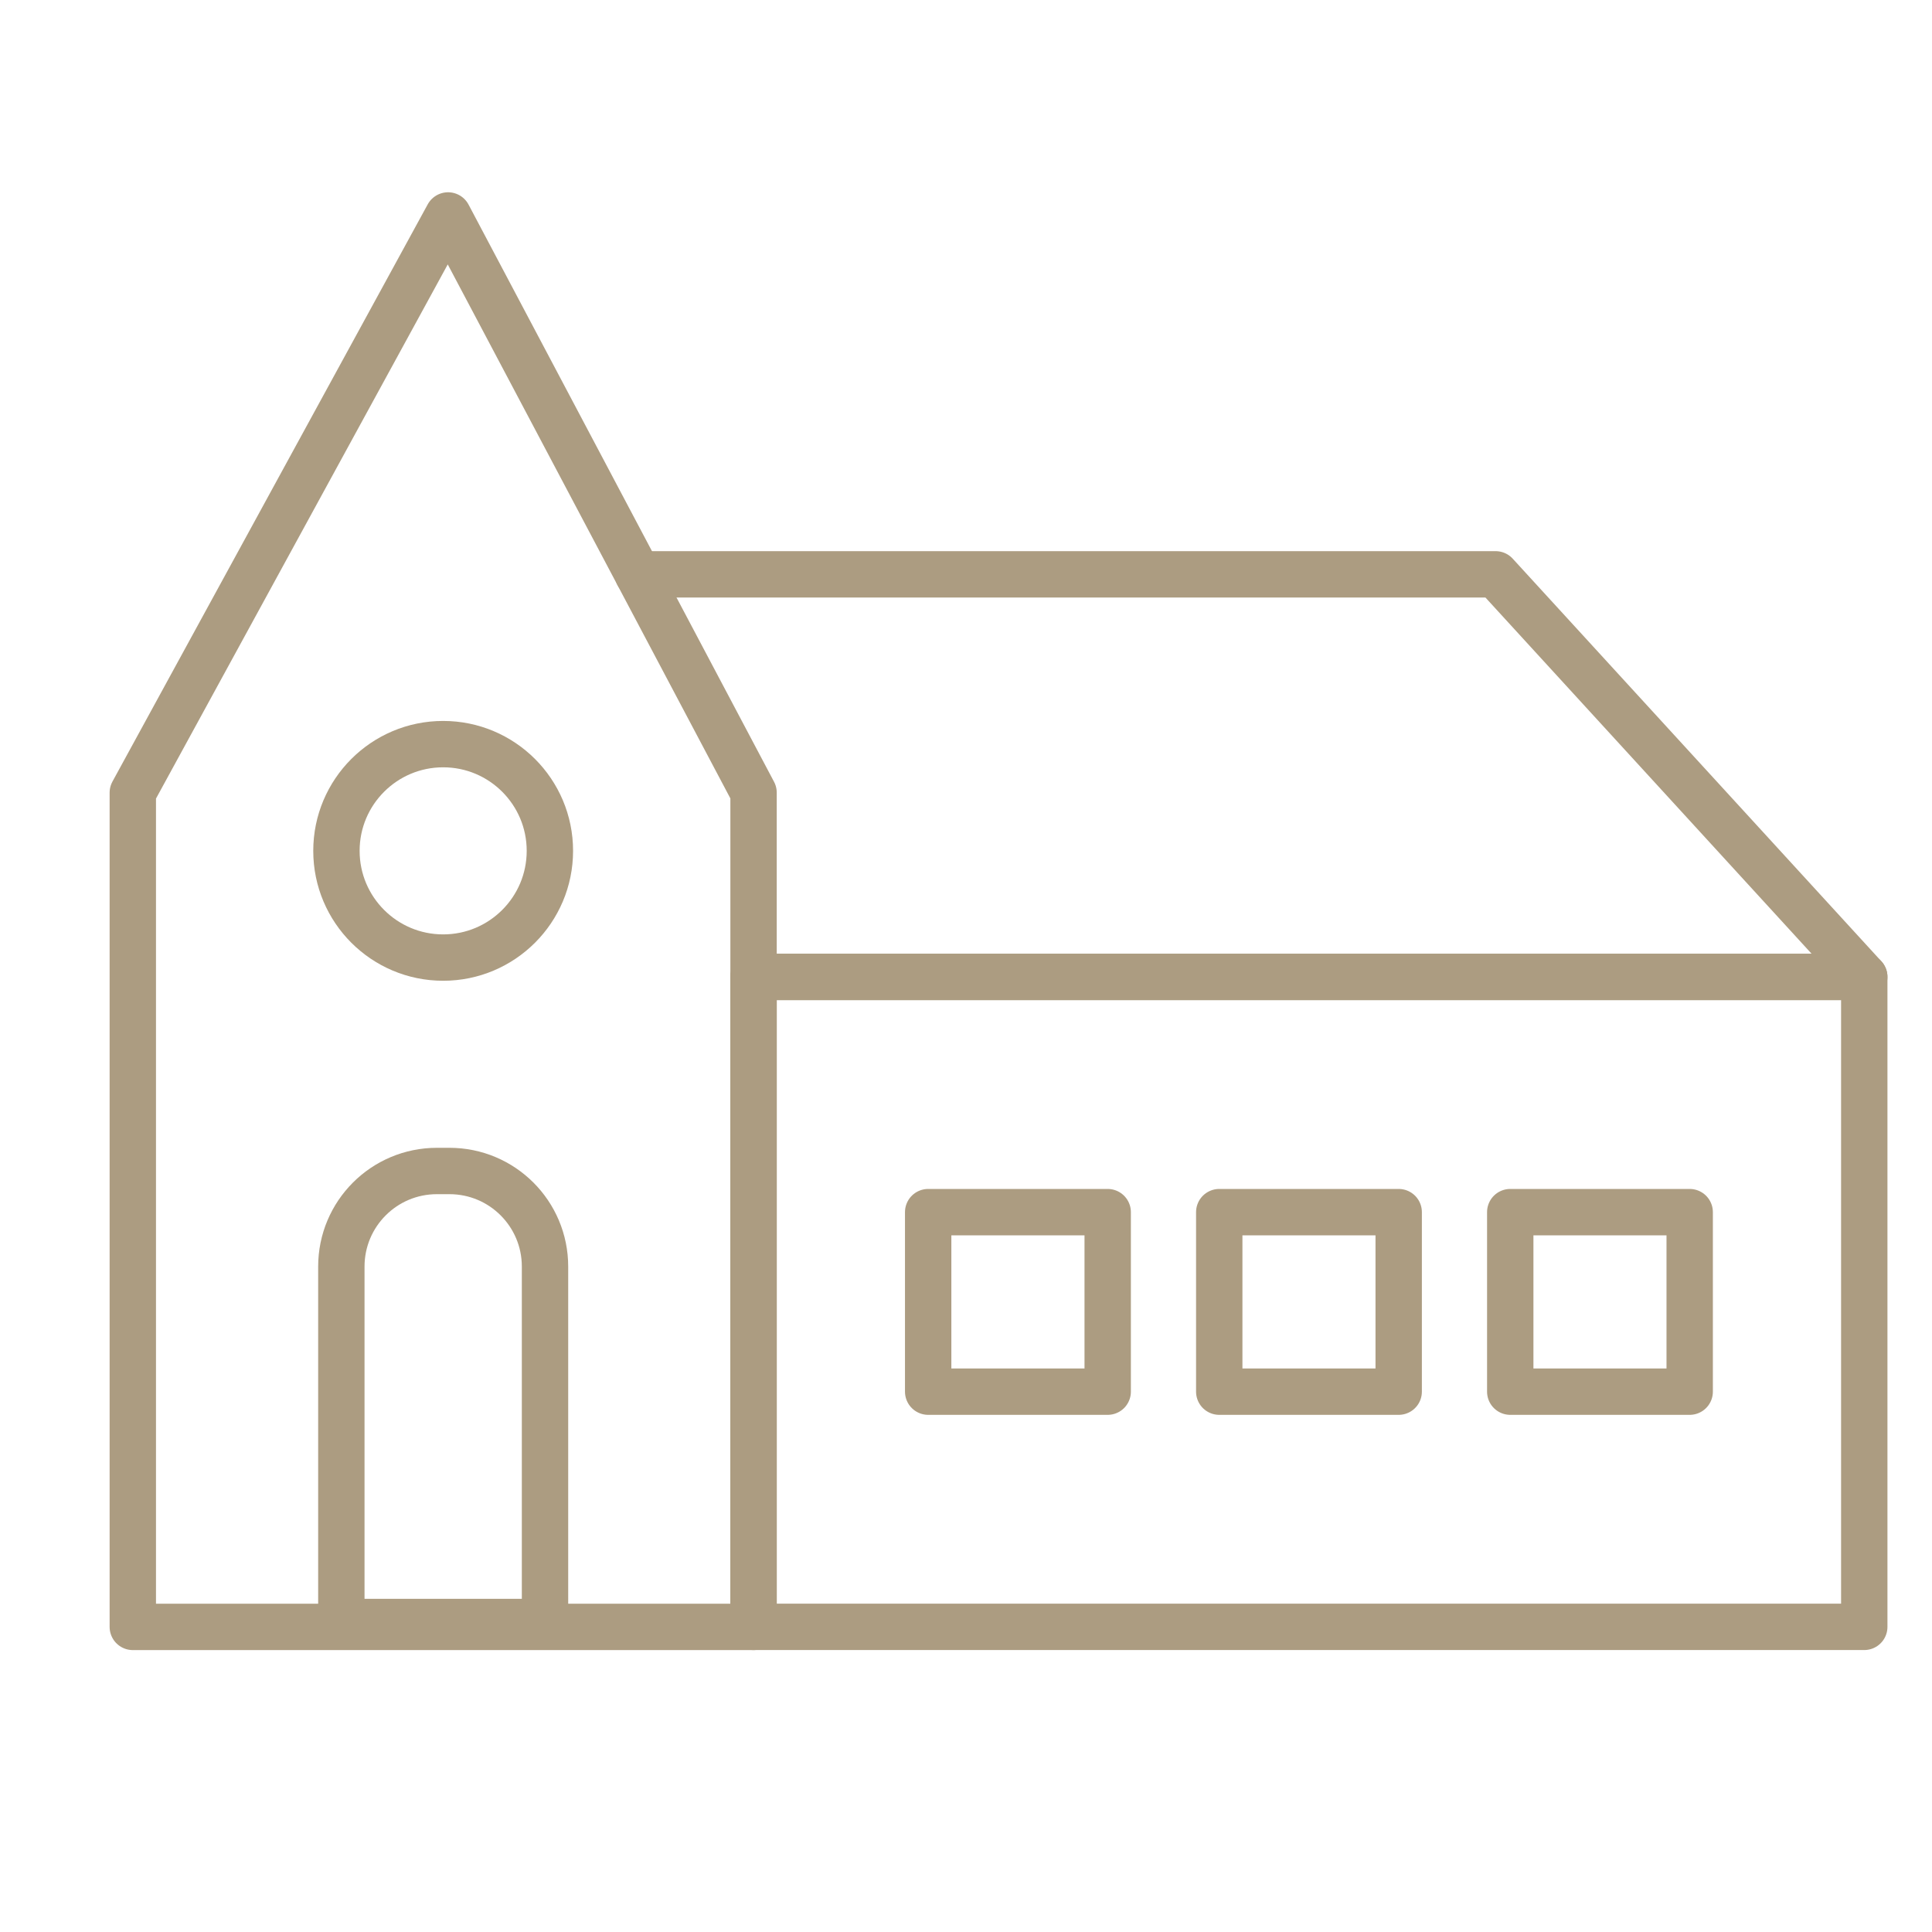 <?xml version="1.0" encoding="utf-8"?>
<!-- Generator: Adobe Illustrator 16.0.0, SVG Export Plug-In . SVG Version: 6.00 Build 0)  -->
<!DOCTYPE svg PUBLIC "-//W3C//DTD SVG 1.1//EN" "http://www.w3.org/Graphics/SVG/1.1/DTD/svg11.dtd">
<svg version="1.1" id="Calque_1" xmlns="http://www.w3.org/2000/svg" xmlns:xlink="http://www.w3.org/1999/xlink" x="0px" y="0px"
	 width="50px" height="50px" viewBox="0 0 50 50" enable-background="new 0 0 50 50" xml:space="preserve">
<g>
	<g>
		<polyline fill="none" stroke="#AC9C81" stroke-miterlimit="10" points="-46.448,0.275 -46.448,25.381 -69.451,25.381 
			-69.451,0.275 		"/>
		<polyline fill="none" stroke="#AC9C81" stroke-miterlimit="10" points="-63.323,-1.347 -57.949,-18.698 -52.576,-1.348 		"/>
		<polyline fill="none" stroke="#AC9C81" stroke-miterlimit="10" points="-70.564,3.356 -66.096,-9.038 -61.628,3.356 		"/>
		<polyline fill="none" stroke="#AC9C81" stroke-miterlimit="10" points="-54.271,3.356 -49.803,-9.038 -45.334,3.356 		"/>
		<path fill="none" stroke="#AC9C81" stroke-miterlimit="10" d="M-55.896,12.383h-4.107V7.219c0-1.135,0.919-2.054,2.054-2.054l0,0
			c1.134,0,2.053,0.919,2.053,2.054V12.383z"/>
		<path fill="none" stroke="#AC9C81" stroke-miterlimit="10" d="M-55.279,25.381v-6.748c0-1.135,0.919-2.055,2.053-2.055l0,0
			c1.135,0,2.054,0.92,2.054,2.055v6.748"/>
		<path fill="none" stroke="#AC9C81" stroke-miterlimit="10" d="M-64.727,25.381v-6.748c0-1.135,0.919-2.055,2.054-2.055l0,0
			c1.134,0,2.054,0.92,2.054,2.055v6.748"/>
		<path fill="none" stroke="#AC9C81" stroke-miterlimit="10" d="M-38.938,25.381v-3.873c0-1.135,0.92-2.055,2.055-2.055l0,0
			c1.135,0,2.055,0.92,2.055,2.055v3.873"/>
		<polyline fill="none" stroke="#AC9C81" stroke-miterlimit="10" points="-46.448,5.371 -27.817,5.371 -27.817,25.381 
			-46.448,25.381 		"/>
		<line fill="none" stroke="#AC9C81" stroke-miterlimit="10" x1="-27.817" y1="10.77" x2="-46.448" y2="10.77"/>
		<line fill="none" stroke="#AC9C81" stroke-miterlimit="10" x1="-43.469" y1="13.292" x2="-43.469" y2="17.038"/>
		<line fill="none" stroke="#AC9C81" stroke-miterlimit="10" x1="-40.301" y1="13.292" x2="-40.301" y2="17.038"/>
		<line fill="none" stroke="#AC9C81" stroke-miterlimit="10" x1="-37.133" y1="13.292" x2="-37.133" y2="17.038"/>
		<line fill="none" stroke="#AC9C81" stroke-miterlimit="10" x1="-33.963" y1="13.292" x2="-33.963" y2="17.038"/>
		<line fill="none" stroke="#AC9C81" stroke-miterlimit="10" x1="-30.795" y1="13.292" x2="-30.795" y2="17.038"/>
		<line fill="none" stroke="#AC9C81" stroke-miterlimit="10" x1="-66.047" y1="7.659" x2="-66.047" y2="13.567"/>
		<line fill="none" stroke="#AC9C81" stroke-miterlimit="10" x1="-63.407" y1="7.659" x2="-63.407" y2="13.567"/>
		<line fill="none" stroke="#AC9C81" stroke-miterlimit="10" x1="-52.493" y1="7.659" x2="-52.493" y2="13.567"/>
		<line fill="none" stroke="#AC9C81" stroke-miterlimit="10" x1="-49.852" y1="7.659" x2="-49.852" y2="13.567"/>
		<polyline fill="none" stroke="#AC9C81" stroke-miterlimit="10" points="-60.121,0.275 -57.833,-3.959 -55.778,0.275 		"/>
		<circle fill="none" stroke="#AC9C81" stroke-miterlimit="10" cx="-66.096" cy="0.089" r="1.264"/>
		<circle fill="none" stroke="#AC9C81" stroke-miterlimit="10" cx="-49.803" cy="0.089" r="1.264"/>
		<circle fill="none" stroke="#AC9C81" stroke-miterlimit="10" cx="-57.949" cy="-7.63" r="1.264"/>
		<line fill="none" stroke="#AC9C81" stroke-miterlimit="10" x1="-43.749" y1="7.792" x2="-41.872" y2="7.792"/>
		<line fill="none" stroke="#AC9C81" stroke-miterlimit="10" x1="-32.6" y1="8.377" x2="-30.721" y2="8.377"/>
		<line fill="none" stroke="#AC9C81" stroke-miterlimit="10" x1="-36.032" y1="7.233" x2="-35.075" y2="7.233"/>
		<line fill="none" stroke="#AC9C81" stroke-miterlimit="10" x1="-39.7" y1="8.907" x2="-37.411" y2="8.907"/>
	</g>
</g>
<g>
	<g>
		
			<rect x="-94.055" y="60.794" fill="none" stroke="#AC9C81" stroke-linecap="round" stroke-linejoin="round" stroke-miterlimit="10" width="13.036" height="20.406"/>
		<polygon fill="none" stroke="#AC9C81" stroke-linecap="round" stroke-linejoin="round" stroke-miterlimit="10" points="
			-87.538,49.653 -84.279,55.223 -81.02,60.794 -87.538,60.794 -94.055,60.794 -90.796,55.223 		"/>
		
			<rect x="-81.02" y="52.065" fill="none" stroke="#AC9C81" stroke-linecap="round" stroke-linejoin="round" stroke-miterlimit="10" width="13.035" height="29.135"/>
		
			<rect x="-67.984" y="60.794" fill="none" stroke="#AC9C81" stroke-linecap="round" stroke-linejoin="round" stroke-miterlimit="10" width="13.035" height="20.406"/>
		<polygon fill="none" stroke="#AC9C81" stroke-linecap="round" stroke-linejoin="round" stroke-miterlimit="10" points="
			-61.465,49.653 -58.207,55.223 -54.949,60.794 -61.465,60.794 -67.984,60.794 -64.727,55.223 		"/>
		<polygon fill="none" stroke="#AC9C81" stroke-linecap="round" stroke-linejoin="round" stroke-miterlimit="10" points="
			-74.502,40.934 -71.244,46.503 -67.984,52.074 -74.502,52.074 -81.02,52.074 -77.762,46.503 		"/>
		<path fill="none" stroke="#AC9C81" stroke-linecap="round" stroke-linejoin="round" stroke-miterlimit="10" d="M-84.437,73.56
			h-6.112v-6.743c0-1.688,1.368-3.057,3.055-3.057l0,0c1.69,0,3.057,1.368,3.057,3.057V73.56z"/>
		<path fill="none" stroke="#AC9C81" stroke-linecap="round" stroke-linejoin="round" stroke-miterlimit="10" d="M-71.401,64.3
			h-6.112v-6.743c0-1.688,1.369-3.056,3.057-3.056l0,0c1.689,0,3.055,1.368,3.055,3.056V64.3z"/>
		<path fill="none" stroke="#AC9C81" stroke-linecap="round" stroke-linejoin="round" stroke-miterlimit="10" d="M-58.364,73.56
			h-6.114v-6.743c0-1.688,1.369-3.057,3.057-3.057l0,0c1.688,0,3.058,1.368,3.058,3.057V73.56z"/>
		
			<line fill="none" stroke="#AC9C81" stroke-linecap="round" stroke-linejoin="round" stroke-miterlimit="10" x1="-81.02" y1="69.513" x2="-67.984" y2="69.513"/>
		<path fill="none" stroke="#AC9C81" stroke-linecap="round" stroke-linejoin="round" stroke-miterlimit="10" d="M-74.457,72.301
			L-74.457,72.301c2.234,0,4.044,1.811,4.044,4.045V81.2h-8.091v-4.854C-78.503,74.111-76.692,72.301-74.457,72.301z"/>
		
			<line fill="none" stroke="#AC9C81" stroke-linecap="round" stroke-linejoin="round" stroke-miterlimit="10" x1="-54.949" y1="77.155" x2="-67.984" y2="77.155"/>
		
			<line fill="none" stroke="#AC9C81" stroke-linecap="round" stroke-linejoin="round" stroke-miterlimit="10" x1="-81.02" y1="77.155" x2="-94.055" y2="77.155"/>
		<g>
			
				<line fill="none" stroke="#AC9C81" stroke-linecap="round" stroke-linejoin="round" stroke-miterlimit="10" x1="-91.537" y1="79.582" x2="-91.537" y2="81.2"/>
			
				<line fill="none" stroke="#AC9C81" stroke-linecap="round" stroke-linejoin="round" stroke-miterlimit="10" x1="-88.871" y1="79.582" x2="-88.871" y2="81.2"/>
			
				<line fill="none" stroke="#AC9C81" stroke-linecap="round" stroke-linejoin="round" stroke-miterlimit="10" x1="-86.204" y1="79.582" x2="-86.204" y2="81.2"/>
			
				<line fill="none" stroke="#AC9C81" stroke-linecap="round" stroke-linejoin="round" stroke-miterlimit="10" x1="-83.538" y1="79.582" x2="-83.538" y2="81.2"/>
		</g>
		<g>
			
				<line fill="none" stroke="#AC9C81" stroke-linecap="round" stroke-linejoin="round" stroke-miterlimit="10" x1="-65.468" y1="79.582" x2="-65.468" y2="81.2"/>
			
				<line fill="none" stroke="#AC9C81" stroke-linecap="round" stroke-linejoin="round" stroke-miterlimit="10" x1="-62.801" y1="79.582" x2="-62.801" y2="81.2"/>
			
				<line fill="none" stroke="#AC9C81" stroke-linecap="round" stroke-linejoin="round" stroke-miterlimit="10" x1="-60.133" y1="79.582" x2="-60.133" y2="81.2"/>
			
				<line fill="none" stroke="#AC9C81" stroke-linecap="round" stroke-linejoin="round" stroke-miterlimit="10" x1="-57.465" y1="79.582" x2="-57.465" y2="81.2"/>
		</g>
		
			<line fill="none" stroke="#AC9C81" stroke-linecap="round" stroke-linejoin="round" stroke-miterlimit="10" x1="-74.457" y1="72.301" x2="-74.457" y2="81.2"/>
		
			<line fill="none" stroke="#AC9C81" stroke-linecap="round" stroke-linejoin="round" stroke-miterlimit="10" x1="-90.549" y1="66.816" x2="-84.437" y2="66.816"/>
		
			<line fill="none" stroke="#AC9C81" stroke-linecap="round" stroke-linejoin="round" stroke-miterlimit="10" x1="-87.494" y1="73.56" x2="-87.494" y2="66.816"/>
		
			<line fill="none" stroke="#AC9C81" stroke-linecap="round" stroke-linejoin="round" stroke-miterlimit="10" x1="-90.549" y1="70.143" x2="-84.437" y2="70.143"/>
		
			<line fill="none" stroke="#AC9C81" stroke-linecap="round" stroke-linejoin="round" stroke-miterlimit="10" x1="-64.479" y1="66.816" x2="-58.364" y2="66.816"/>
		<polyline fill="none" stroke="#AC9C81" stroke-linecap="round" stroke-linejoin="round" stroke-miterlimit="10" points="
			-61.422,66.816 -61.422,70.052 -61.422,73.56 		"/>
		
			<line fill="none" stroke="#AC9C81" stroke-linecap="round" stroke-linejoin="round" stroke-miterlimit="10" x1="-58.364" y1="70.052" x2="-64.479" y2="70.052"/>
		
			<line fill="none" stroke="#AC9C81" stroke-linecap="round" stroke-linejoin="round" stroke-miterlimit="10" x1="-77.514" y1="57.557" x2="-71.401" y2="57.557"/>
		
			<line fill="none" stroke="#AC9C81" stroke-linecap="round" stroke-linejoin="round" stroke-miterlimit="10" x1="-74.546" y1="64.3" x2="-74.546" y2="57.557"/>
		
			<line fill="none" stroke="#AC9C81" stroke-linecap="round" stroke-linejoin="round" stroke-miterlimit="10" x1="-77.514" y1="60.794" x2="-71.401" y2="60.794"/>
		
			<line fill="none" stroke="#AC9C81" stroke-linecap="round" stroke-linejoin="round" stroke-miterlimit="10" x1="-87.582" y1="49.646" x2="-87.582" y2="47.038"/>
		
			<line fill="none" stroke="#AC9C81" stroke-linecap="round" stroke-linejoin="round" stroke-miterlimit="10" x1="-74.457" y1="40.924" x2="-74.457" y2="38.318"/>
		
			<line fill="none" stroke="#AC9C81" stroke-linecap="round" stroke-linejoin="round" stroke-miterlimit="10" x1="-61.422" y1="49.646" x2="-61.422" y2="47.038"/>
	</g>
	
		<line fill="none" stroke="#AC9C81" stroke-linecap="round" stroke-linejoin="round" stroke-miterlimit="10" x1="-95.778" y1="81.2" x2="-53.226" y2="81.2"/>
</g>
<g>
	
		<rect x="-11.46" y="68.307" fill="none" stroke="#AC9C81" stroke-width="1.2" stroke-linecap="round" stroke-linejoin="round" stroke-miterlimit="10" width="5.389" height="6.823"/>
	
		<rect x="-11.46" y="77.026" fill="none" stroke="#AC9C81" stroke-width="1.2" stroke-linecap="round" stroke-linejoin="round" stroke-miterlimit="10" width="5.389" height="19.149"/>
	
		<polyline fill="none" stroke="#AC9C81" stroke-width="1.2" stroke-linecap="round" stroke-linejoin="round" stroke-miterlimit="10" points="
		-39.157,77.026 -39.157,96.176 -44.544,96.176 -44.544,77.026 	"/>
	
		<polyline fill="none" stroke="#AC9C81" stroke-width="1.2" stroke-linecap="round" stroke-linejoin="round" stroke-miterlimit="10" points="
		-44.544,75.13 -44.544,68.307 -44.505,68.307 -39.196,68.307 -39.157,68.307 -39.157,75.13 	"/>
	<g>
		
			<rect x="-34.835" y="82.241" fill="none" stroke="#AC9C81" stroke-width="1.2" stroke-linecap="round" stroke-linejoin="round" stroke-miterlimit="10" width="18.959" height="13.935"/>
		
			<path fill="none" stroke="#AC9C81" stroke-width="1.2" stroke-linecap="round" stroke-linejoin="round" stroke-miterlimit="10" d="
			M-15.875,82.241h-18.959c0-5.288,4.244-9.576,9.479-9.576C-20.12,72.665-15.875,76.953-15.875,82.241z"/>
		
			<line fill="none" stroke="#AC9C81" stroke-width="1.2" stroke-linecap="round" stroke-linejoin="round" stroke-miterlimit="10" x1="-15.875" y1="82.24" x2="-34.835" y2="82.24"/>
		
			<polyline fill="none" stroke="#AC9C81" stroke-width="1.2" stroke-linecap="round" stroke-linejoin="round" stroke-miterlimit="10" points="
			-30.058,89.265 -30.058,96.176 -20.654,96.176 -20.654,89.265 		"/>
		
			<path fill="none" stroke="#AC9C81" stroke-width="1.2" stroke-linecap="round" stroke-linejoin="round" stroke-miterlimit="10" d="
			M-30.058,89.265c0-2.622,2.106-4.748,4.702-4.748s4.702,2.126,4.702,4.748"/>
		
			<line fill="none" stroke="#AC9C81" stroke-width="1.2" stroke-linecap="round" stroke-linejoin="round" stroke-miterlimit="10" x1="-25.355" y1="92.764" x2="-25.355" y2="96.176"/>
		
			<line fill="none" stroke="#AC9C81" stroke-width="1.2" stroke-linecap="round" stroke-linejoin="round" stroke-miterlimit="10" x1="-25.355" y1="72.665" x2="-25.355" y2="70.486"/>
	</g>
	<path fill="none" stroke="#AC9C81" stroke-width="1.2" stroke-linecap="round" stroke-linejoin="round" stroke-miterlimit="10" d="
		M-5.234,77.026h-7.063c-0.222,0-0.403-0.179-0.403-0.401v-1.091c0-0.223,0.182-0.404,0.403-0.404h7.063
		c0.223,0,0.402,0.182,0.402,0.404v1.091C-4.832,76.848-5.011,77.026-5.234,77.026z"/>
	
		<line fill="none" stroke="#AC9C81" stroke-width="1.2" stroke-linecap="round" stroke-linejoin="round" stroke-miterlimit="10" x1="-34.835" y1="85.18" x2="-39.157" y2="87.905"/>
	
		<line fill="none" stroke="#AC9C81" stroke-width="1.2" stroke-linecap="round" stroke-linejoin="round" stroke-miterlimit="10" x1="-11.46" y1="87.905" x2="-15.875" y2="85.18"/>
	
		<line fill="none" stroke="#AC9C81" stroke-width="1.2" stroke-linecap="round" stroke-linejoin="round" stroke-miterlimit="10" x1="-46.448" y1="96.176" x2="-4.167" y2="96.176"/>
	
		<polygon fill="none" stroke="#AC9C81" stroke-width="1.2" stroke-linecap="round" stroke-linejoin="round" stroke-miterlimit="10" points="
		-39.196,68.307 -44.505,68.307 -41.85,55.224 	"/>
	
		<polygon fill="none" stroke="#AC9C81" stroke-width="1.2" stroke-linecap="round" stroke-linejoin="round" stroke-miterlimit="10" points="
		-6.111,68.307 -11.419,68.307 -8.765,55.224 	"/>
	<path fill="none" stroke="#AC9C81" stroke-width="1.2" stroke-linecap="round" stroke-linejoin="round" stroke-miterlimit="10" d="
		M-38.417,77.026h-6.868c-0.277,0-0.5-0.223-0.5-0.5v-0.895c0-0.276,0.223-0.502,0.5-0.502h6.868c0.276,0,0.5,0.226,0.5,0.502v0.895
		C-37.916,76.804-38.14,77.026-38.417,77.026z"/>
	
		<line fill="none" stroke="#AC9C81" stroke-width="1.2" stroke-linecap="round" stroke-linejoin="round" stroke-miterlimit="10" x1="-41.85" y1="82.241" x2="-41.85" y2="96.176"/>
	
		<line fill="none" stroke="#AC9C81" stroke-width="1.2" stroke-linecap="round" stroke-linejoin="round" stroke-miterlimit="10" x1="-8.765" y1="82.241" x2="-8.765" y2="96.176"/>
</g>
<g>
	
		<polygon fill="none" stroke="#AC9C81" stroke-width="1.2" stroke-linecap="round" stroke-linejoin="round" stroke-miterlimit="10" points="
		19.502,42.104 3.437,42.104 3.437,20.514 11.596,5.576 19.502,20.514 	"/>
	
		<rect x="19.502" y="25.283" fill="none" stroke="#AC9C81" stroke-width="1.2" stroke-linecap="round" stroke-linejoin="round" stroke-miterlimit="10" width="28.745" height="16.82"/>
	
		<polyline fill="none" stroke="#AC9C81" stroke-width="1.2" stroke-linecap="round" stroke-linejoin="round" stroke-miterlimit="10" points="
		16.512,14.864 38.707,14.864 48.247,25.283 19.502,25.283 	"/>
	<path fill="none" stroke="#AC9C81" stroke-width="1.2" stroke-linecap="round" stroke-linejoin="round" stroke-miterlimit="10" d="
		M14.104,41.977H8.834v-9.198c0-1.367,1.106-2.474,2.474-2.474h0.324c1.366,0,2.473,1.106,2.473,2.474V41.977z"/>
	<g>
		
			<rect x="24.021" y="31.37" fill="none" stroke="#AC9C81" stroke-width="1.2" stroke-linecap="round" stroke-linejoin="round" stroke-miterlimit="10" width="4.646" height="4.646"/>
		
			<rect x="31.554" y="31.37" fill="none" stroke="#AC9C81" stroke-width="1.2" stroke-linecap="round" stroke-linejoin="round" stroke-miterlimit="10" width="4.644" height="4.646"/>
		
			<rect x="39.085" y="31.37" fill="none" stroke="#AC9C81" stroke-width="1.2" stroke-linecap="round" stroke-linejoin="round" stroke-miterlimit="10" width="4.644" height="4.646"/>
	</g>
	
		<circle fill="none" stroke="#AC9C81" stroke-width="1.2" stroke-linecap="round" stroke-linejoin="round" stroke-miterlimit="10" cx="11.469" cy="22.02" r="2.762"/>
</g>
<g>
	
		<line fill="none" stroke="#AC9C81" stroke-width="1.2" stroke-linecap="round" stroke-linejoin="round" stroke-miterlimit="10" x1="112.224" y1="13.614" x2="112.224" y2="5.517"/>
	
		<polyline fill="none" stroke="#AC9C81" stroke-width="1.2" stroke-linecap="round" stroke-linejoin="round" stroke-miterlimit="10" points="
		95.655,5.576 95.655,40.635 100.174,40.635 112.224,40.635 	"/>
	
		<polyline fill="none" stroke="#AC9C81" stroke-width="1.2" stroke-linecap="round" stroke-linejoin="round" stroke-miterlimit="10" points="
		134.817,32.17 134.817,40.635 112.224,40.635 100.174,40.635 100.174,26.822 	"/>
	
		<polygon fill="none" stroke="#AC9C81" stroke-width="1.2" stroke-linecap="round" stroke-linejoin="round" stroke-miterlimit="10" points="
		138.516,31.822 137.442,33.684 134.817,32.17 124.044,25.948 112.865,19.493 112.865,19.493 112.224,19.863 101.685,25.948 
		100.174,26.822 97.853,28.16 96.776,26.297 112.224,17.382 112.716,17.099 112.716,17.097 112.865,17.012 115.015,18.252 
		128.342,25.948 134.817,29.688 	"/>
	
		<polygon fill="none" stroke="#AC9C81" stroke-width="1.2" stroke-linecap="round" stroke-linejoin="round" stroke-miterlimit="10" points="
		136.434,16.29 135.373,18.129 122.011,10.415 112.224,16.065 106.911,19.134 105.85,17.294 112.224,13.614 119.888,9.189 
		122.011,7.965 122.375,8.173 	"/>
	
		<line fill="none" stroke="#AC9C81" stroke-width="1.2" stroke-linecap="round" stroke-linejoin="round" stroke-miterlimit="10" x1="132.181" y1="28.164" x2="132.181" y2="16.286"/>
	
		<line fill="none" stroke="#AC9C81" stroke-width="1.2" stroke-linecap="round" stroke-linejoin="round" stroke-miterlimit="10" x1="109.461" y1="18.976" x2="109.461" y2="17.661"/>
	
		<polygon fill="none" stroke="#AC9C81" stroke-width="1.2" stroke-linecap="round" stroke-linejoin="round" stroke-miterlimit="10" points="
		115.581,4.964 114.503,6.831 112.224,5.517 111.09,4.861 103.992,0.763 96.896,4.861 95.655,5.576 93.48,6.831 92.403,4.964 
		103.807,-1.62 103.992,-1.727 104.177,-1.62 	"/>
	
		<rect x="104.692" y="32.852" fill="none" stroke="#AC9C81" stroke-width="1.2" stroke-linecap="round" stroke-linejoin="round" stroke-miterlimit="10" width="5.647" height="7.783"/>
	
		<rect x="118.122" y="30.971" fill="none" stroke="#AC9C81" stroke-width="1.2" stroke-linecap="round" stroke-linejoin="round" stroke-miterlimit="10" width="3.892" height="3.891"/>
	
		<rect x="123.897" y="30.971" fill="none" stroke="#AC9C81" stroke-width="1.2" stroke-linecap="round" stroke-linejoin="round" stroke-miterlimit="10" width="3.892" height="3.891"/>
	
		<rect x="120.256" y="14.777" fill="none" stroke="#AC9C81" stroke-width="1.2" stroke-linecap="round" stroke-linejoin="round" stroke-miterlimit="10" width="3.892" height="3.892"/>
	<g>
		
			<rect x="99.16" y="7.119" fill="none" stroke="#AC9C81" stroke-width="1.2" stroke-linecap="round" stroke-linejoin="round" stroke-miterlimit="10" width="3.89" height="3.893"/>
		
			<rect x="104.934" y="7.119" fill="none" stroke="#AC9C81" stroke-width="1.2" stroke-linecap="round" stroke-linejoin="round" stroke-miterlimit="10" width="3.892" height="3.893"/>
	</g>
	<path fill="none" stroke="#AC9C81" stroke-width="1.2" stroke-linecap="round" stroke-linejoin="round" stroke-miterlimit="10" d="
		M114.733,27.203c0,1.107-0.897,2.012-2.009,2.012c-1.108,0-2.007-0.904-2.007-2.012s0.898-2.007,2.007-2.007
		C113.836,25.196,114.733,26.096,114.733,27.203z"/>
</g>
<g>
	<path fill="#AC9C81" d="M20.419-30.753c-0.1,0-0.199-0.021-0.292-0.063c-5.61-2.54-5.515-9.305-5.507-9.592
		c0.006-0.249,0.143-0.478,0.361-0.6c0.217-0.122,0.484-0.119,0.699,0.006c7.352,4.272,5.482,9.565,5.4,9.789
		c-0.068,0.183-0.211,0.33-0.391,0.405C20.603-30.771,20.511-30.753,20.419-30.753z M16.136-39.037
		c0.242,1.764,1.057,4.839,3.781,6.513C20.04-33.834,19.746-36.503,16.136-39.037z"/>
	<path fill="#AC9C81" d="M17.274-39.594c-1.145,0-1.916-0.082-2.028-0.095c-0.247-0.028-0.461-0.185-0.563-0.411
		c-0.104-0.226-0.078-0.49,0.063-0.694c5.016-7.223,14.215-5.347,14.309-5.327c0.219,0.047,0.404,0.196,0.496,0.401
		s0.081,0.441-0.029,0.638C26.793-40.26,20.526-39.594,17.274-39.594z M16.713-41.022c2.558,0.051,8.19-0.273,10.987-3.87
		C25.485-45.117,20.3-45.126,16.713-41.022z"/>
	<path fill="#AC9C81" d="M13.627-39.456c-5.844,0-8.999-7.476-9.034-7.559c-0.091-0.22-0.064-0.47,0.069-0.667
		c0.133-0.196,0.358-0.293,0.593-0.31c4.055,0.051,7.052,1.078,8.908,3.054c1.97,2.098,1.874,4.481,1.869,4.582
		c-0.016,0.308-0.229,0.569-0.525,0.648C14.853-39.534,14.226-39.456,13.627-39.456z M6.403-46.533
		c1.094,2.024,3.936,6.289,8.184,5.58c-0.088-0.681-0.4-1.906-1.477-3.039C11.7-45.479,9.446-46.331,6.403-46.533z"/>
	<path fill="#AC9C81" d="M18.44-42.936c-0.11,0-0.223-0.025-0.326-0.079c-0.346-0.18-0.48-0.606-0.301-0.953
		c1.176-2.261,0.529-4.61,0.105-5.691c-3.473,1.86-3.748,4.924-3.758,5.061c-0.029,0.388-0.366,0.678-0.756,0.652
		c-0.388-0.028-0.681-0.362-0.654-0.751c0.012-0.178,0.349-4.397,5.227-6.563c0.334-0.149,0.728-0.017,0.905,0.305
		c0.087,0.158,2.119,3.919,0.185,7.64C18.941-43.073,18.694-42.936,18.44-42.936z"/>
	<path fill="#AC9C81" d="M21.639-36.56c-1.053,0-2.3-0.179-3.499-0.786c-0.348-0.176-0.488-0.601-0.313-0.949
		c0.176-0.348,0.602-0.488,0.95-0.312c1.667,0.843,3.497,0.661,4.429,0.482c-0.418-1.384-1.457-2.162-1.469-2.171
		c-0.314-0.231-0.383-0.674-0.151-0.987c0.231-0.315,0.675-0.382,0.988-0.151c0.075,0.056,1.847,1.383,2.168,3.738
		c0.046,0.339-0.157,0.663-0.483,0.768C24.183-36.902,23.097-36.56,21.639-36.56z"/>
	<path fill="#AC9C81" d="M9.575-34.647c-1.203,0-2.018-0.293-2.096-0.322c-0.187-0.069-0.335-0.216-0.409-0.401
		c-0.074-0.186-0.065-0.394,0.023-0.572c2.312-4.688,6.101-4.918,6.261-4.926c0.396-0.012,0.721,0.283,0.738,0.673
		c0.019,0.389-0.28,0.72-0.668,0.739c-0.127,0.008-2.719,0.206-4.63,3.347c1.274,0.168,3.818,0.054,6.167-2.786
		c0.25-0.301,0.694-0.343,0.996-0.094c0.3,0.249,0.342,0.694,0.094,0.995C13.769-35.235,11.28-34.647,9.575-34.647z"/>
	<path fill="#AC9C81" d="M-5.263-27.267c-0.092,0-0.185-0.019-0.271-0.055c-0.181-0.075-0.323-0.223-0.391-0.405
		c-0.083-0.224-1.951-5.517,5.399-9.789c0.216-0.126,0.482-0.128,0.7-0.006c0.218,0.122,0.356,0.351,0.361,0.6
		c0.007,0.287,0.104,7.052-5.507,9.592C-5.063-27.288-5.164-27.267-5.263-27.267z M-0.976-35.553
		c-3.589,2.523-3.894,5.2-3.779,6.512C-2.023-30.72-1.214-33.792-0.976-35.553z"/>
	<path fill="#AC9C81" d="M-2.119-36.107c-3.252,0-9.519-0.666-12.246-5.489c-0.111-0.196-0.122-0.433-0.03-0.638
		s0.277-0.354,0.497-0.401c0.093-0.019,9.292-1.896,14.308,5.328c0.142,0.204,0.166,0.468,0.063,0.694S0.157-36.23-0.09-36.202
		C-0.203-36.189-0.974-36.107-2.119-36.107z M-12.544-41.407c2.799,3.604,8.436,3.923,10.988,3.873
		C-5.143-41.639-10.328-41.63-12.544-41.407z"/>
	<path fill="#AC9C81" d="M-3.284-39.449c-0.255,0-0.501-0.139-0.627-0.38c-1.935-3.721,0.097-7.482,0.185-7.641
		c0.177-0.321,0.57-0.453,0.906-0.305c4.877,2.166,5.214,6.386,5.226,6.563c0.026,0.39-0.269,0.727-0.658,0.753
		c-0.39,0.024-0.725-0.268-0.752-0.655c-0.011-0.147-0.292-3.201-3.756-5.06c-0.42,1.086-1.065,3.443,0.104,5.69
		c0.18,0.348,0.045,0.774-0.301,0.954C-3.063-39.475-3.174-39.449-3.284-39.449z"/>
	<path fill="#AC9C81" d="M-6.483-33.073c-1.458,0-2.544-0.343-2.621-0.368c-0.326-0.105-0.529-0.429-0.483-0.768
		c0.321-2.355,2.093-3.683,2.168-3.738c0.314-0.23,0.757-0.164,0.988,0.151c0.231,0.313,0.165,0.754-0.148,0.985
		c-0.023,0.018-1.054,0.81-1.47,2.172c0.934,0.176,2.771,0.356,4.427-0.481c0.348-0.177,0.773-0.036,0.95,0.312
		c0.176,0.349,0.036,0.773-0.312,0.949C-4.184-33.252-5.43-33.073-6.483-33.073z"/>
	<path fill="#AC9C81" d="M5.58-31.161c-1.705,0-4.192-0.588-6.476-3.348c-0.249-0.301-0.207-0.746,0.094-0.995
		c0.3-0.249,0.746-0.207,0.995,0.094c2.348,2.837,4.891,2.956,6.167,2.786c-1.914-3.146-4.512-3.34-4.63-3.347
		c-0.388-0.023-0.687-0.355-0.666-0.743s0.343-0.686,0.736-0.669c0.16,0.008,3.949,0.237,6.26,4.925
		c0.089,0.18,0.098,0.388,0.023,0.573c-0.073,0.186-0.222,0.332-0.409,0.401C7.598-31.454,6.784-31.161,5.58-31.161z"/>
	<path fill="#AC9C81" d="M1.559-35.966c-0.607,0-1.244-0.08-1.91-0.255c-0.298-0.079-0.51-0.342-0.525-0.649
		c-0.003-0.063-0.212-6.316,8.257-7.456c0.244-0.029,0.489,0.064,0.644,0.257c0.455,0.563,0.938,1.065,1.435,1.492
		c0.261,0.224,0.323,0.603,0.147,0.897C8.259-39.414,5.55-35.966,1.559-35.966z M0.572-37.467c3.57,0.599,6.135-2.296,7.517-4.445
		c-0.31-0.295-0.612-0.615-0.904-0.956C1.735-41.995,0.748-38.75,0.572-37.467z"/>
	<path fill="#AC9C81" d="M-0.664-19.109c-0.038,0-0.075-0.003-0.113-0.009c-0.386-0.063-0.647-0.426-0.585-0.811
		c0.781-4.84-0.488-12.101-0.5-12.173c-0.068-0.386,0.188-0.752,0.572-0.82c0.383-0.071,0.751,0.188,0.819,0.572
		c0.055,0.308,1.323,7.572,0.504,12.646C-0.023-19.356-0.323-19.109-0.664-19.109z"/>
	<path fill="#AC9C81" d="M4.414-19.318c-0.415-0.014-0.72-0.341-0.707-0.73c0.003-0.076,0.218-7.656-2.719-12.748
		c-0.195-0.339-0.079-0.771,0.259-0.966c0.337-0.195,0.771-0.079,0.965,0.259c3.142,5.447,2.918,13.176,2.907,13.503
		C5.107-19.619,4.793-19.318,4.414-19.318z"/>
	<path fill="#AC9C81" d="M11.112-28.742c-0.436-0.026-0.73-0.361-0.707-0.751c0.31-4.91,1.011-6.513,1.09-6.679
		c0.166-0.353,0.588-0.504,0.941-0.336c0.351,0.166,0.502,0.584,0.338,0.936c-0.018,0.04-0.668,1.568-0.958,6.167
		C11.793-29.03,11.481-28.742,11.112-28.742z"/>
	<path fill="#AC9C81" d="M14.976-27.116c-0.38,0-0.693-0.302-0.706-0.684c-0.099-2.998,0.314-5.863,1.228-8.516
		c0.128-0.369,0.53-0.566,0.898-0.438c0.369,0.127,0.565,0.528,0.438,0.898c-0.857,2.488-1.245,5.183-1.151,8.009
		c0.013,0.39-0.293,0.716-0.684,0.729C14.991-27.116,14.983-27.116,14.976-27.116z"/>
	<path fill="#AC9C81" d="M28.112-19.109H-13.75c-0.39,0-0.707-0.316-0.707-0.707s0.316-0.707,0.707-0.707h41.862
		c0.391,0,0.707,0.316,0.707,0.707S28.503-19.109,28.112-19.109z"/>
	<path fill="#AC9C81" d="M23.216-16.081h-1.131c-0.391,0-0.707-0.316-0.707-0.706c0-0.391,0.316-0.707,0.707-0.707h1.131
		c0.391,0,0.707,0.316,0.707,0.707C23.923-16.397,23.606-16.081,23.216-16.081z"/>
	<path fill="#AC9C81" d="M17.827-16.081h-2.129c-0.391,0-0.707-0.316-0.707-0.706c0-0.391,0.316-0.707,0.707-0.707h2.129
		c0.39,0,0.706,0.316,0.706,0.707C18.533-16.397,18.217-16.081,17.827-16.081z M11.439-16.081H9.31c-0.39,0-0.706-0.316-0.706-0.706
		c0-0.391,0.316-0.707,0.706-0.707h2.13c0.391,0,0.707,0.316,0.707,0.707C12.146-16.397,11.83-16.081,11.439-16.081z M5.052-16.081
		H2.923c-0.39,0-0.707-0.316-0.707-0.706c0-0.391,0.316-0.707,0.707-0.707h2.129c0.39,0,0.707,0.316,0.707,0.707
		C5.759-16.397,5.442-16.081,5.052-16.081z M-1.335-16.081h-2.129c-0.391,0-0.707-0.316-0.707-0.706
		c0-0.391,0.316-0.707,0.707-0.707h2.129c0.39,0,0.707,0.316,0.707,0.707C-0.628-16.397-0.945-16.081-1.335-16.081z"/>
	<path fill="#AC9C81" d="M-7.723-16.081h-1.13c-0.391,0-0.707-0.316-0.707-0.706c0-0.391,0.316-0.707,0.707-0.707h1.13
		c0.391,0,0.707,0.316,0.707,0.707C-7.016-16.397-7.332-16.081-7.723-16.081z"/>
	<path fill="#AC9C81" d="M18.907-13.051H-4.544c-0.391,0-0.707-0.316-0.707-0.707s0.316-0.707,0.707-0.707h23.452
		c0.391,0,0.707,0.316,0.707,0.707S19.298-13.051,18.907-13.051z"/>
	<path fill="#AC9C81" d="M14.002-10.022h-1.131c-0.39,0-0.706-0.316-0.706-0.706c0-0.391,0.316-0.707,0.706-0.707h1.131
		c0.391,0,0.707,0.316,0.707,0.707C14.709-10.339,14.393-10.022,14.002-10.022z"/>
	<path fill="#AC9C81" d="M8.319-10.022H6.043c-0.391,0-0.707-0.316-0.707-0.706c0-0.391,0.316-0.707,0.707-0.707h2.276
		c0.391,0,0.707,0.316,0.707,0.707C9.026-10.339,8.71-10.022,8.319-10.022z"/>
	<path fill="#AC9C81" d="M1.491-10.022H0.36c-0.391,0-0.707-0.316-0.707-0.706c0-0.391,0.316-0.707,0.707-0.707h1.131
		c0.39,0,0.707,0.316,0.707,0.707C2.198-10.339,1.881-10.022,1.491-10.022z"/>
	<path fill="#AC9C81" d="M0.737-28.352c-0.898,0-1.632-0.215-1.693-0.233c-0.374-0.112-0.585-0.507-0.473-0.881
		c0.113-0.374,0.506-0.585,0.879-0.473c0.021,0.006,2.174,0.606,2.972-0.476c0.231-0.313,0.673-0.381,0.988-0.148
		c0.314,0.231,0.38,0.674,0.149,0.988C2.837-28.595,1.693-28.352,0.737-28.352z"/>
	<path fill="#AC9C81" d="M1.974-25.144c-1.402,0-2.681-0.579-2.765-0.617c-0.354-0.163-0.509-0.583-0.346-0.938
		c0.163-0.354,0.583-0.509,0.937-0.347c0.672,0.307,2.626,0.909,3.599,0.032c0.29-0.263,0.737-0.239,0.999,0.051
		s0.239,0.736-0.051,0.998C3.658-25.342,2.795-25.144,1.974-25.144z"/>
	<path fill="#AC9C81" d="M2.302-21.848c-1.512,0-2.932-0.713-3.024-0.76c-0.348-0.178-0.485-0.604-0.308-0.951
		c0.178-0.348,0.604-0.485,0.951-0.308c0.052,0.025,2.702,1.309,3.847,0.049c0.262-0.288,0.709-0.311,0.999-0.048
		c0.289,0.263,0.31,0.71,0.048,0.999C4.111-22.094,3.19-21.848,2.302-21.848z"/>
	<path fill="#AC9C81" d="M23.983-21.848H12.032c-0.109,0-0.219-0.025-0.317-0.075L6.718-24.44c-0.588-0.296-0.954-0.89-0.954-1.55
		c0-0.606,0.309-1.158,0.825-1.477c0.517-0.319,1.148-0.346,1.69-0.072l3.921,1.976h11.783c1.025,0,1.858,0.834,1.858,1.858
		S25.009-21.848,23.983-21.848z M12.2-23.261h11.783c0.246,0,0.445-0.199,0.445-0.444s-0.199-0.444-0.445-0.444H12.032
		c-0.109,0-0.219-0.026-0.317-0.076l-4.072-2.052c-0.138-0.068-0.255-0.021-0.313,0.014c-0.057,0.035-0.153,0.117-0.153,0.273
		c0,0.122,0.067,0.232,0.176,0.287L12.2-23.261z"/>
	<path fill="#AC9C81" d="M22.755-19.109c-0.391,0-0.707-0.316-0.707-0.707v-2.737c0-0.391,0.316-0.707,0.707-0.707
		s0.707,0.316,0.707,0.707v2.737C23.462-19.426,23.146-19.109,22.755-19.109z"/>
	<path fill="#AC9C81" d="M11.709-19.109c-0.112,0-0.228-0.027-0.333-0.084c-0.345-0.185-0.474-0.613-0.289-0.957l1.469-2.737
		c0.185-0.346,0.613-0.474,0.957-0.289s0.473,0.613,0.289,0.957l-1.469,2.737C12.204-19.244,11.961-19.109,11.709-19.109z"/>
	<path fill="#AC9C81" d="M14.302-31.216c-1.75,0-2.939-1.121-3.372-1.824c-0.204-0.333-0.101-0.768,0.231-0.973
		c0.332-0.202,0.765-0.101,0.971,0.229c0.043,0.067,1.004,1.533,2.895,1.063c0.377-0.093,0.762,0.138,0.855,0.517
		s-0.137,0.762-0.516,0.856C14.992-31.257,14.637-31.216,14.302-31.216z"/>
	<path fill="#AC9C81" d="M-6.448-19.109c-0.39,0-0.707-0.316-0.707-0.707v-2.454c0-0.391,0.316-0.707,0.707-0.707
		c0.391,0,0.707,0.316,0.707,0.707v2.454C-5.742-19.426-6.058-19.109-6.448-19.109z"/>
	<path fill="#AC9C81" d="M-4.514-21.564h-3.868c-0.391,0-0.707-0.316-0.707-0.706c0-0.391,0.316-0.707,0.707-0.707h3.868
		c0.391,0,0.707,0.316,0.707,0.707C-3.807-21.881-4.124-21.564-4.514-21.564z"/>
	<path fill="#AC9C81" d="M-5.564-21.564c-0.391,0-0.707-0.316-0.707-0.706v-1.205c0-0.391,0.316-0.707,0.707-0.707
		c0.39,0,0.707,0.316,0.707,0.707v1.205C-4.857-21.881-5.174-21.564-5.564-21.564z"/>
	<path fill="#AC9C81" d="M-7.944-21.564c-0.391,0-0.707-0.316-0.707-0.706v-0.677c0-0.391,0.316-0.707,0.707-0.707
		c0.39,0,0.707,0.316,0.707,0.707v0.677C-7.237-21.881-7.554-21.564-7.944-21.564z"/>
</g>
</svg>
